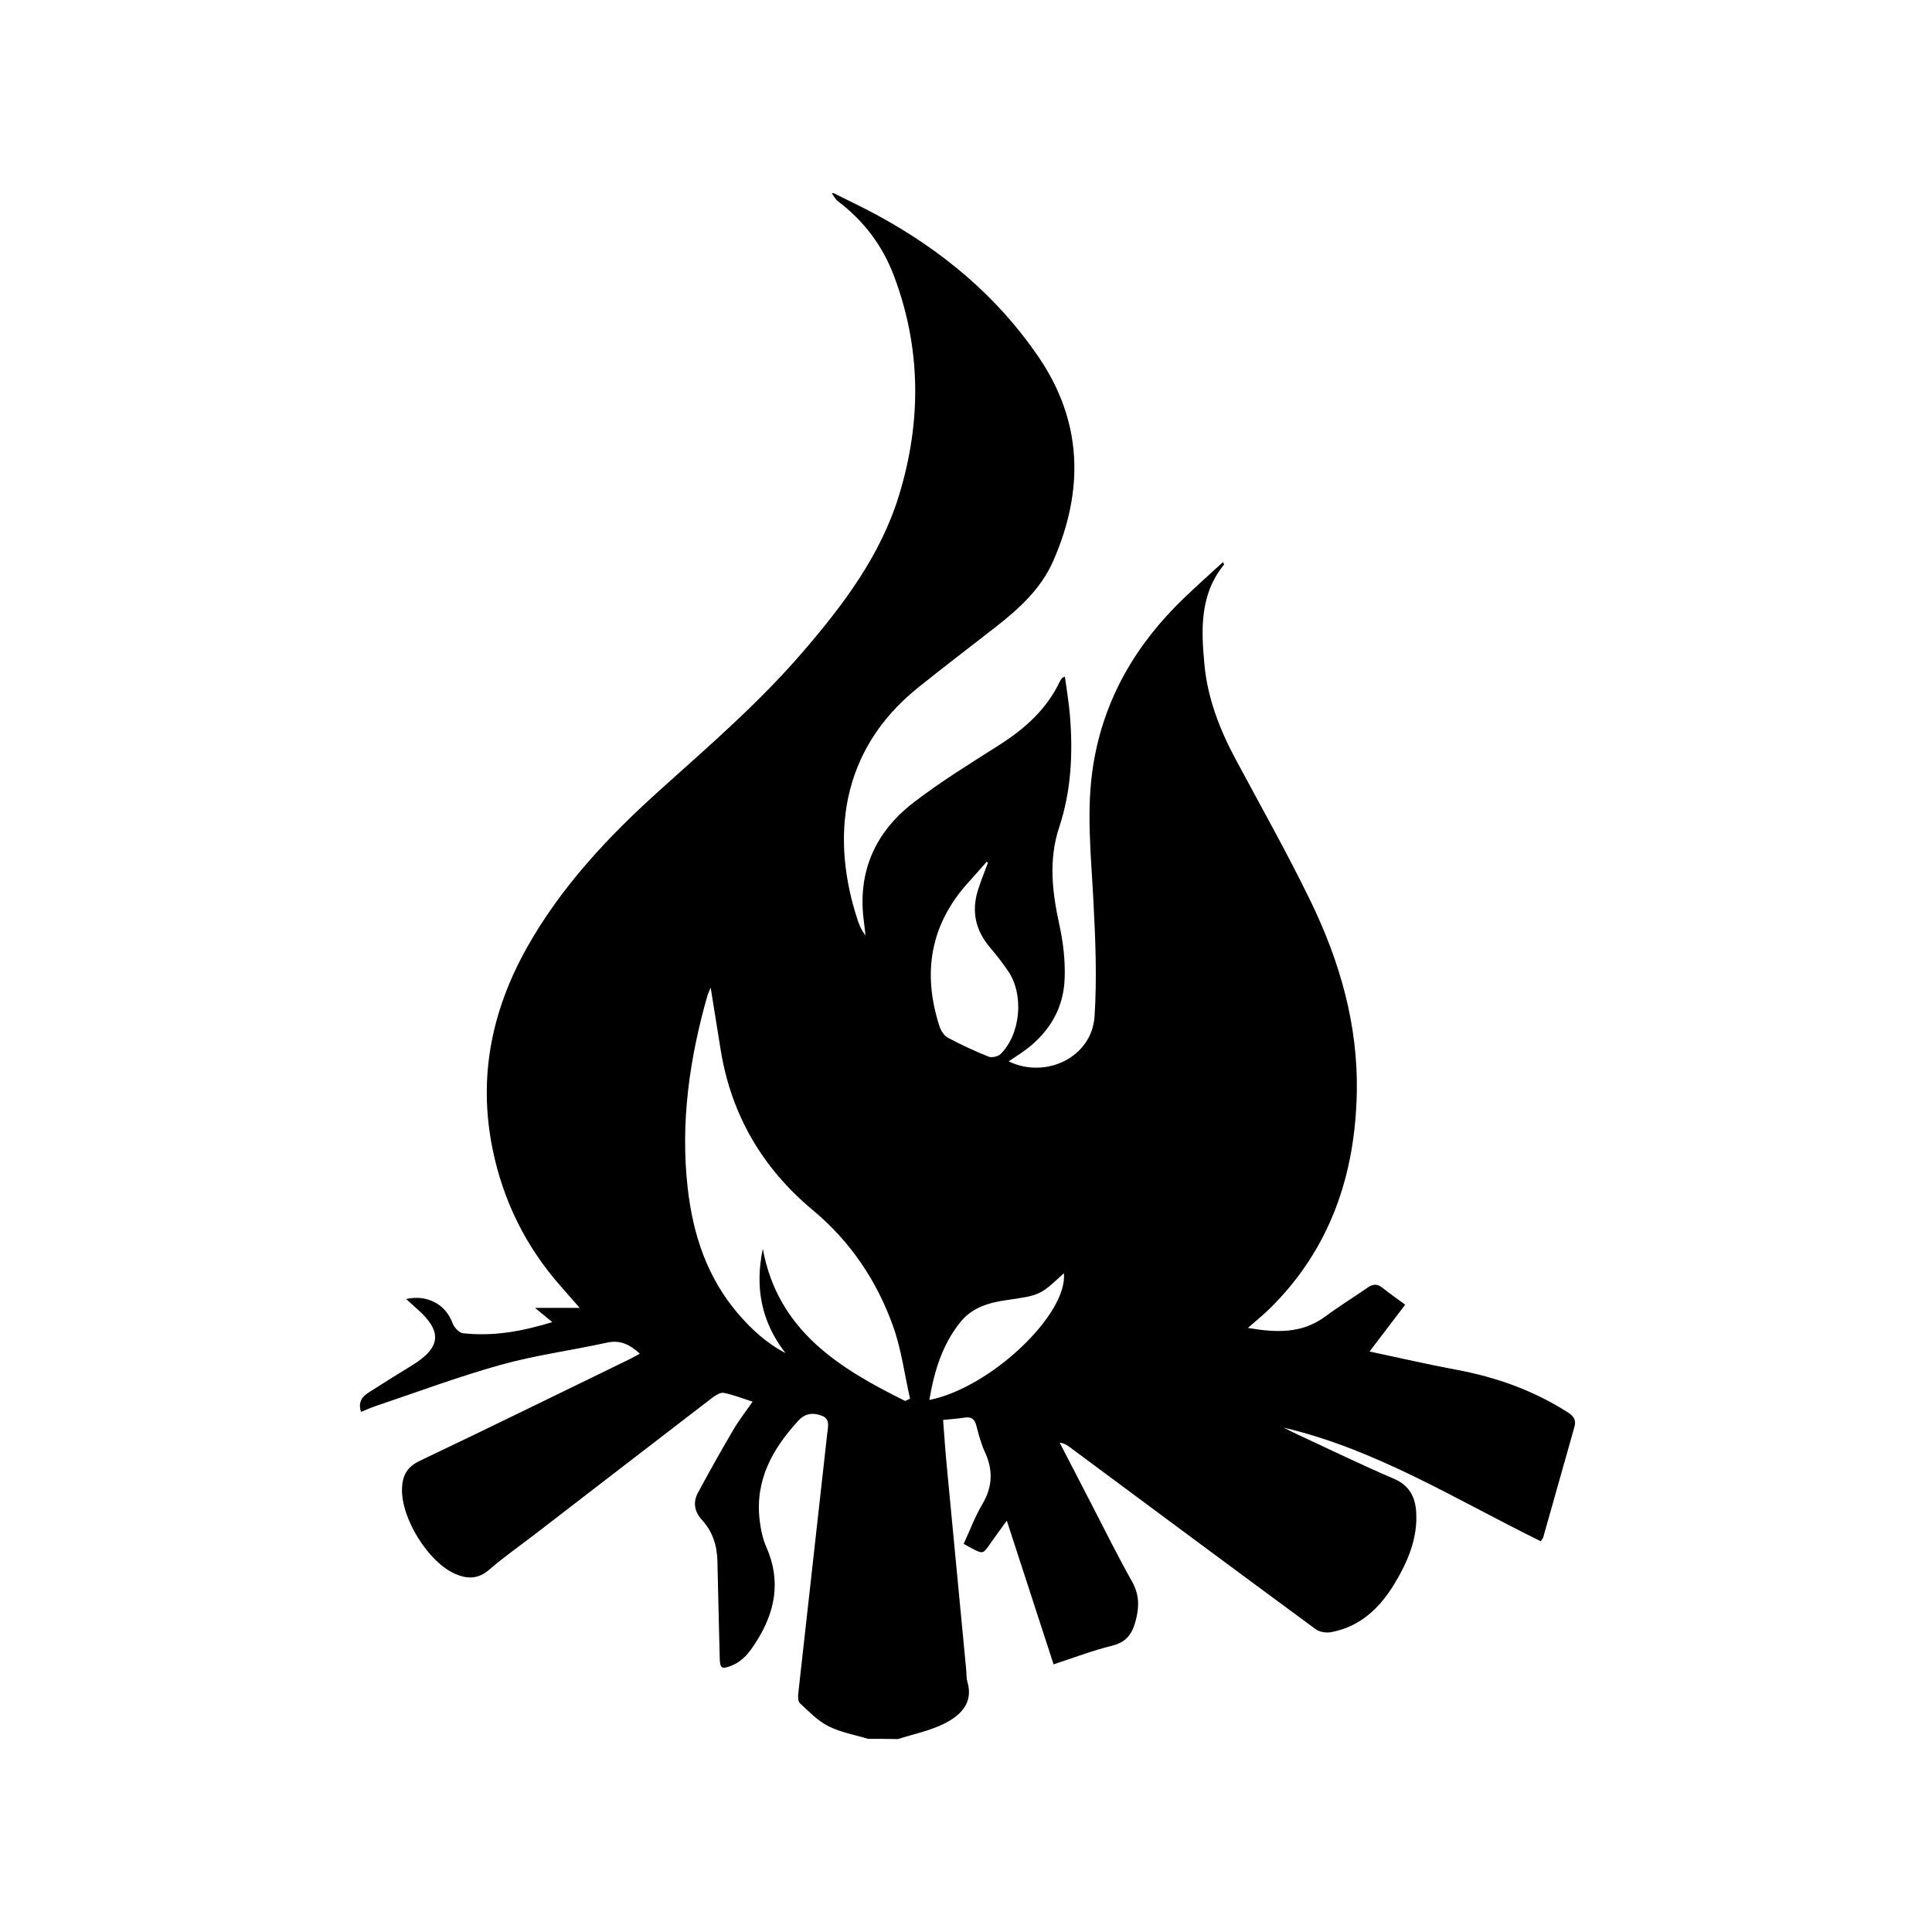 <?xml version="1.0" encoding="UTF-8"?> <!-- Generator: Adobe Illustrator 24.0.1, SVG Export Plug-In . SVG Version: 6.00 Build 0) --> <svg xmlns="http://www.w3.org/2000/svg" xmlns:xlink="http://www.w3.org/1999/xlink" x="0px" y="0px" viewBox="0 0 283.46 283.46" style="enable-background:new 0 0 283.46 283.46;" xml:space="preserve"> <style type="text/css"> .st0{fill:none;stroke:#000000;stroke-width:3;stroke-miterlimit:10;} .st1{fill:none;stroke:#000000;stroke-width:3;stroke-linecap:round;stroke-miterlimit:10;} .st2{fill:#FFFFFF;} .st3{fill:none;stroke:#000000;stroke-width:2;stroke-miterlimit:10;} .st4{fill:none;stroke:#000000;stroke-miterlimit:10;} .st5{fill:none;stroke:#FFFFFF;stroke-width:2;stroke-linecap:round;stroke-linejoin:round;stroke-miterlimit:10;} .st6{fill:none;stroke:#000000;stroke-width:2;stroke-linecap:round;stroke-linejoin:round;stroke-miterlimit:10;} </style> <g id="Слой_1"> </g> <g id="Слой_2"> <g> <path d="M127.36,255.12c-1.96-0.6-4.03-0.95-5.83-1.86c-1.57-0.79-2.86-2.16-4.18-3.38c-0.29-0.27-0.28-1.01-0.22-1.51 c1.4-12.68,2.84-25.35,4.24-38.03c0.1-0.94,0.46-2.12-0.73-2.6c-1.22-0.49-2.44-0.46-3.49,0.68c-3.8,4.13-6.38,8.72-5.7,14.57 c0.16,1.35,0.44,2.75,0.98,3.98c2.21,4.98,1.31,9.55-1.51,13.96c-0.94,1.47-1.93,2.81-3.65,3.47c-1.36,0.53-1.63,0.39-1.67-1.07 c-0.11-4.76-0.25-9.51-0.34-14.27c-0.05-2.3-0.7-4.34-2.27-6.06c-1.08-1.18-1.35-2.55-0.61-3.94c1.66-3.1,3.39-6.18,5.17-9.21 c0.81-1.39,1.81-2.67,2.87-4.2c-1.53-0.49-2.85-1.02-4.22-1.29c-0.49-0.1-1.19,0.33-1.66,0.69c-8.72,6.69-17.42,13.4-26.13,20.11 c-2.22,1.71-4.52,3.31-6.63,5.14c-1.63,1.42-3.26,1.39-5.04,0.6c-3.94-1.76-7.87-8.11-7.76-12.46c0.05-1.91,0.72-3.22,2.63-4.12 c10.32-4.91,20.58-9.95,30.86-14.95c0.43-0.21,0.84-0.46,1.41-0.77c-1.48-1.31-2.85-2.05-4.84-1.61 c-5.17,1.14-10.46,1.83-15.55,3.25c-6.22,1.73-12.29,4.01-18.42,6.07c-0.69,0.23-1.35,0.54-2.1,0.84 c-0.45-1.35,0.1-2.19,1.08-2.82c2.11-1.34,4.22-2.68,6.36-3.98c4.32-2.63,4.54-5.03,0.74-8.35c-0.51-0.45-1-0.91-1.56-1.41 c3.09-0.71,5.83,0.82,6.8,3.52c0.22,0.63,0.97,1.44,1.55,1.5c4.33,0.48,8.55-0.24,13.09-1.63c-0.9-0.74-1.55-1.29-2.53-2.09 c2.31,0,4.19,0,6.55,0c-1.12-1.28-1.96-2.24-2.8-3.2c-5.11-5.79-8.41-12.47-9.97-20.05c-2.15-10.49-0.19-20.25,4.97-29.5 c5.1-9.13,12.16-16.58,19.87-23.49c7.16-6.42,14.43-12.74,20.71-20.05c5.92-6.88,11.37-14.11,14.07-22.92 c3.3-10.77,3.27-21.57-0.74-32.2c-1.66-4.41-4.41-8.07-8.19-10.93c-0.39-0.29-0.62-0.79-0.93-1.2c0.1,0,0.2,0,0.29,0 c2.13,1.07,4.28,2.08,6.38,3.22c9.41,5.11,17.47,11.77,23.57,20.66c6.58,9.58,6.8,19.68,2.25,30.07 c-1.78,4.07-4.99,6.99-8.42,9.67c-3.83,2.99-7.7,5.93-11.48,8.97c-11.49,9.25-12.72,22.19-8.79,34.07 c0.26,0.78,0.58,1.53,1.15,2.24c-0.08-0.68-0.15-1.36-0.24-2.04c-0.98-7.23,1.62-13.1,7.27-17.45c3.99-3.08,8.31-5.73,12.57-8.44 c3.76-2.4,6.97-5.24,8.91-9.34c0.08-0.18,0.2-0.34,0.32-0.49c0.05-0.07,0.16-0.09,0.42-0.23c0.26,1.99,0.6,3.9,0.75,5.83 c0.44,5.52,0.17,10.99-1.59,16.29c-1.57,4.75-1.03,9.45,0.01,14.22c0.59,2.69,0.93,5.54,0.78,8.28c-0.25,4.52-2.61,8.04-6.34,10.6 c-0.6,0.41-1.2,0.8-1.86,1.24c5.52,2.66,12.22-0.67,12.6-6.58c0.37-5.66,0.13-11.37-0.17-17.05c-0.34-6.66-1.09-13.3,0-19.97 c1.58-9.69,6.29-17.64,13.28-24.36c1.86-1.79,3.8-3.51,5.74-5.3c0.09,0.22,0.17,0.34,0.15,0.37c-3.59,4.4-3.36,9.58-2.87,14.74 c0.47,4.9,2.22,9.42,4.53,13.75c3.72,6.96,7.62,13.84,11.06,20.94c4.26,8.78,6.94,18.09,6.76,27.93 c-0.22,12.15-3.89,23.05-12.76,31.79c-0.96,0.94-2.01,1.79-3.22,2.85c4.19,0.72,7.95,0.85,11.37-1.69c2.01-1.49,4.15-2.8,6.2-4.23 c0.75-0.52,1.38-0.59,2.13,0c1.07,0.85,2.19,1.63,3.38,2.51c-1.75,2.3-3.43,4.51-5.23,6.87c4.37,0.93,8.52,1.89,12.71,2.67 c5.86,1.09,11.35,3.04,16.38,6.26c0.88,0.56,1.26,1.14,0.96,2.16c-1.53,5.38-3.04,10.76-4.56,16.14 c-0.05,0.17-0.19,0.32-0.37,0.61c-12.36-6.07-24.1-13.47-37.71-16.67c0.66,0.33,1.31,0.67,1.98,0.98 c4.72,2.19,9.39,4.47,14.17,6.51c2.3,0.98,3.15,2.72,3.28,4.91c0.24,3.88-1.26,7.31-3.2,10.53c-2.15,3.55-5.04,6.3-9.3,7.08 c-0.71,0.13-1.69-0.02-2.25-0.44c-12.05-8.87-24.06-17.79-36.08-26.71c-0.41-0.3-0.83-0.58-1.47-0.65 c1.52,2.95,3.04,5.89,4.57,8.84c1.99,3.83,3.89,7.71,6.01,11.47c1.09,1.92,1.12,3.69,0.58,5.76c-0.52,2-1.39,3.21-3.52,3.73 c-2.84,0.69-5.59,1.76-8.54,2.72c-2.28-7.01-4.52-13.88-6.86-21.08c-0.91,1.26-1.66,2.25-2.37,3.28 c-1.12,1.64-1.11,1.65-2.88,0.72c-0.3-0.16-0.6-0.33-1.08-0.6c0.9-1.95,1.65-3.97,2.73-5.8c1.51-2.55,1.62-5.01,0.38-7.67 c-0.57-1.24-0.91-2.59-1.26-3.91c-0.25-0.94-0.74-1.29-1.7-1.14c-0.97,0.15-1.94,0.21-3.17,0.34c0.18,2.32,0.33,4.6,0.55,6.87 c0.94,9.96,1.9,19.93,2.85,29.89c0.05,0.54,0,1.1,0.15,1.61c1.01,3.31-1.24,5.15-3.53,6.26c-2.08,1.01-4.42,1.48-6.65,2.19 C130.31,255.12,128.83,255.12,127.36,255.12z M132.81,205.55c0.24-0.11,0.47-0.22,0.71-0.34c-0.81-3.56-1.27-7.25-2.5-10.66 c-2.38-6.65-6.25-12.41-11.74-16.98c-7.42-6.18-12.01-14-13.55-23.57c-0.47-2.92-0.94-5.85-1.46-9.1c-0.25,0.61-0.4,0.9-0.49,1.22 c-2.63,9.23-3.97,18.61-2.88,28.21c0.77,6.8,2.85,13.12,7.4,18.42c1.97,2.3,4.18,4.33,6.95,5.77c-3.59-4.59-4.51-9.7-3.33-15.29 C114.13,195.24,123.11,200.74,132.81,205.55z M144.95,126.58c-0.06-0.05-0.12-0.09-0.19-0.14c-0.86,0.97-1.71,1.96-2.59,2.92 c-5.67,6.2-6.88,13.32-4.34,21.19c0.21,0.64,0.66,1.39,1.22,1.69c1.94,1.04,3.95,1.97,5.99,2.79c0.48,0.19,1.41-0.02,1.78-0.4 c2.93-2.91,3.44-8.68,1.12-12.11c-0.82-1.21-1.73-2.38-2.68-3.5c-2.15-2.53-2.77-5.35-1.75-8.5 C143.93,129.19,144.46,127.9,144.95,126.58z M136.35,205.4c8.99-1.78,20.35-12.6,19.74-18.6c-3.47,3.23-3.47,3.24-8.42,3.95 c-2.58,0.37-5.03,1.08-6.74,3.2C138.26,197.24,137.08,201.14,136.35,205.4z"></path> </g> </g> <g id="Слой_3"> </g> <g id="Слой_4"> </g> <g id="Слой_5"> </g> </svg> 